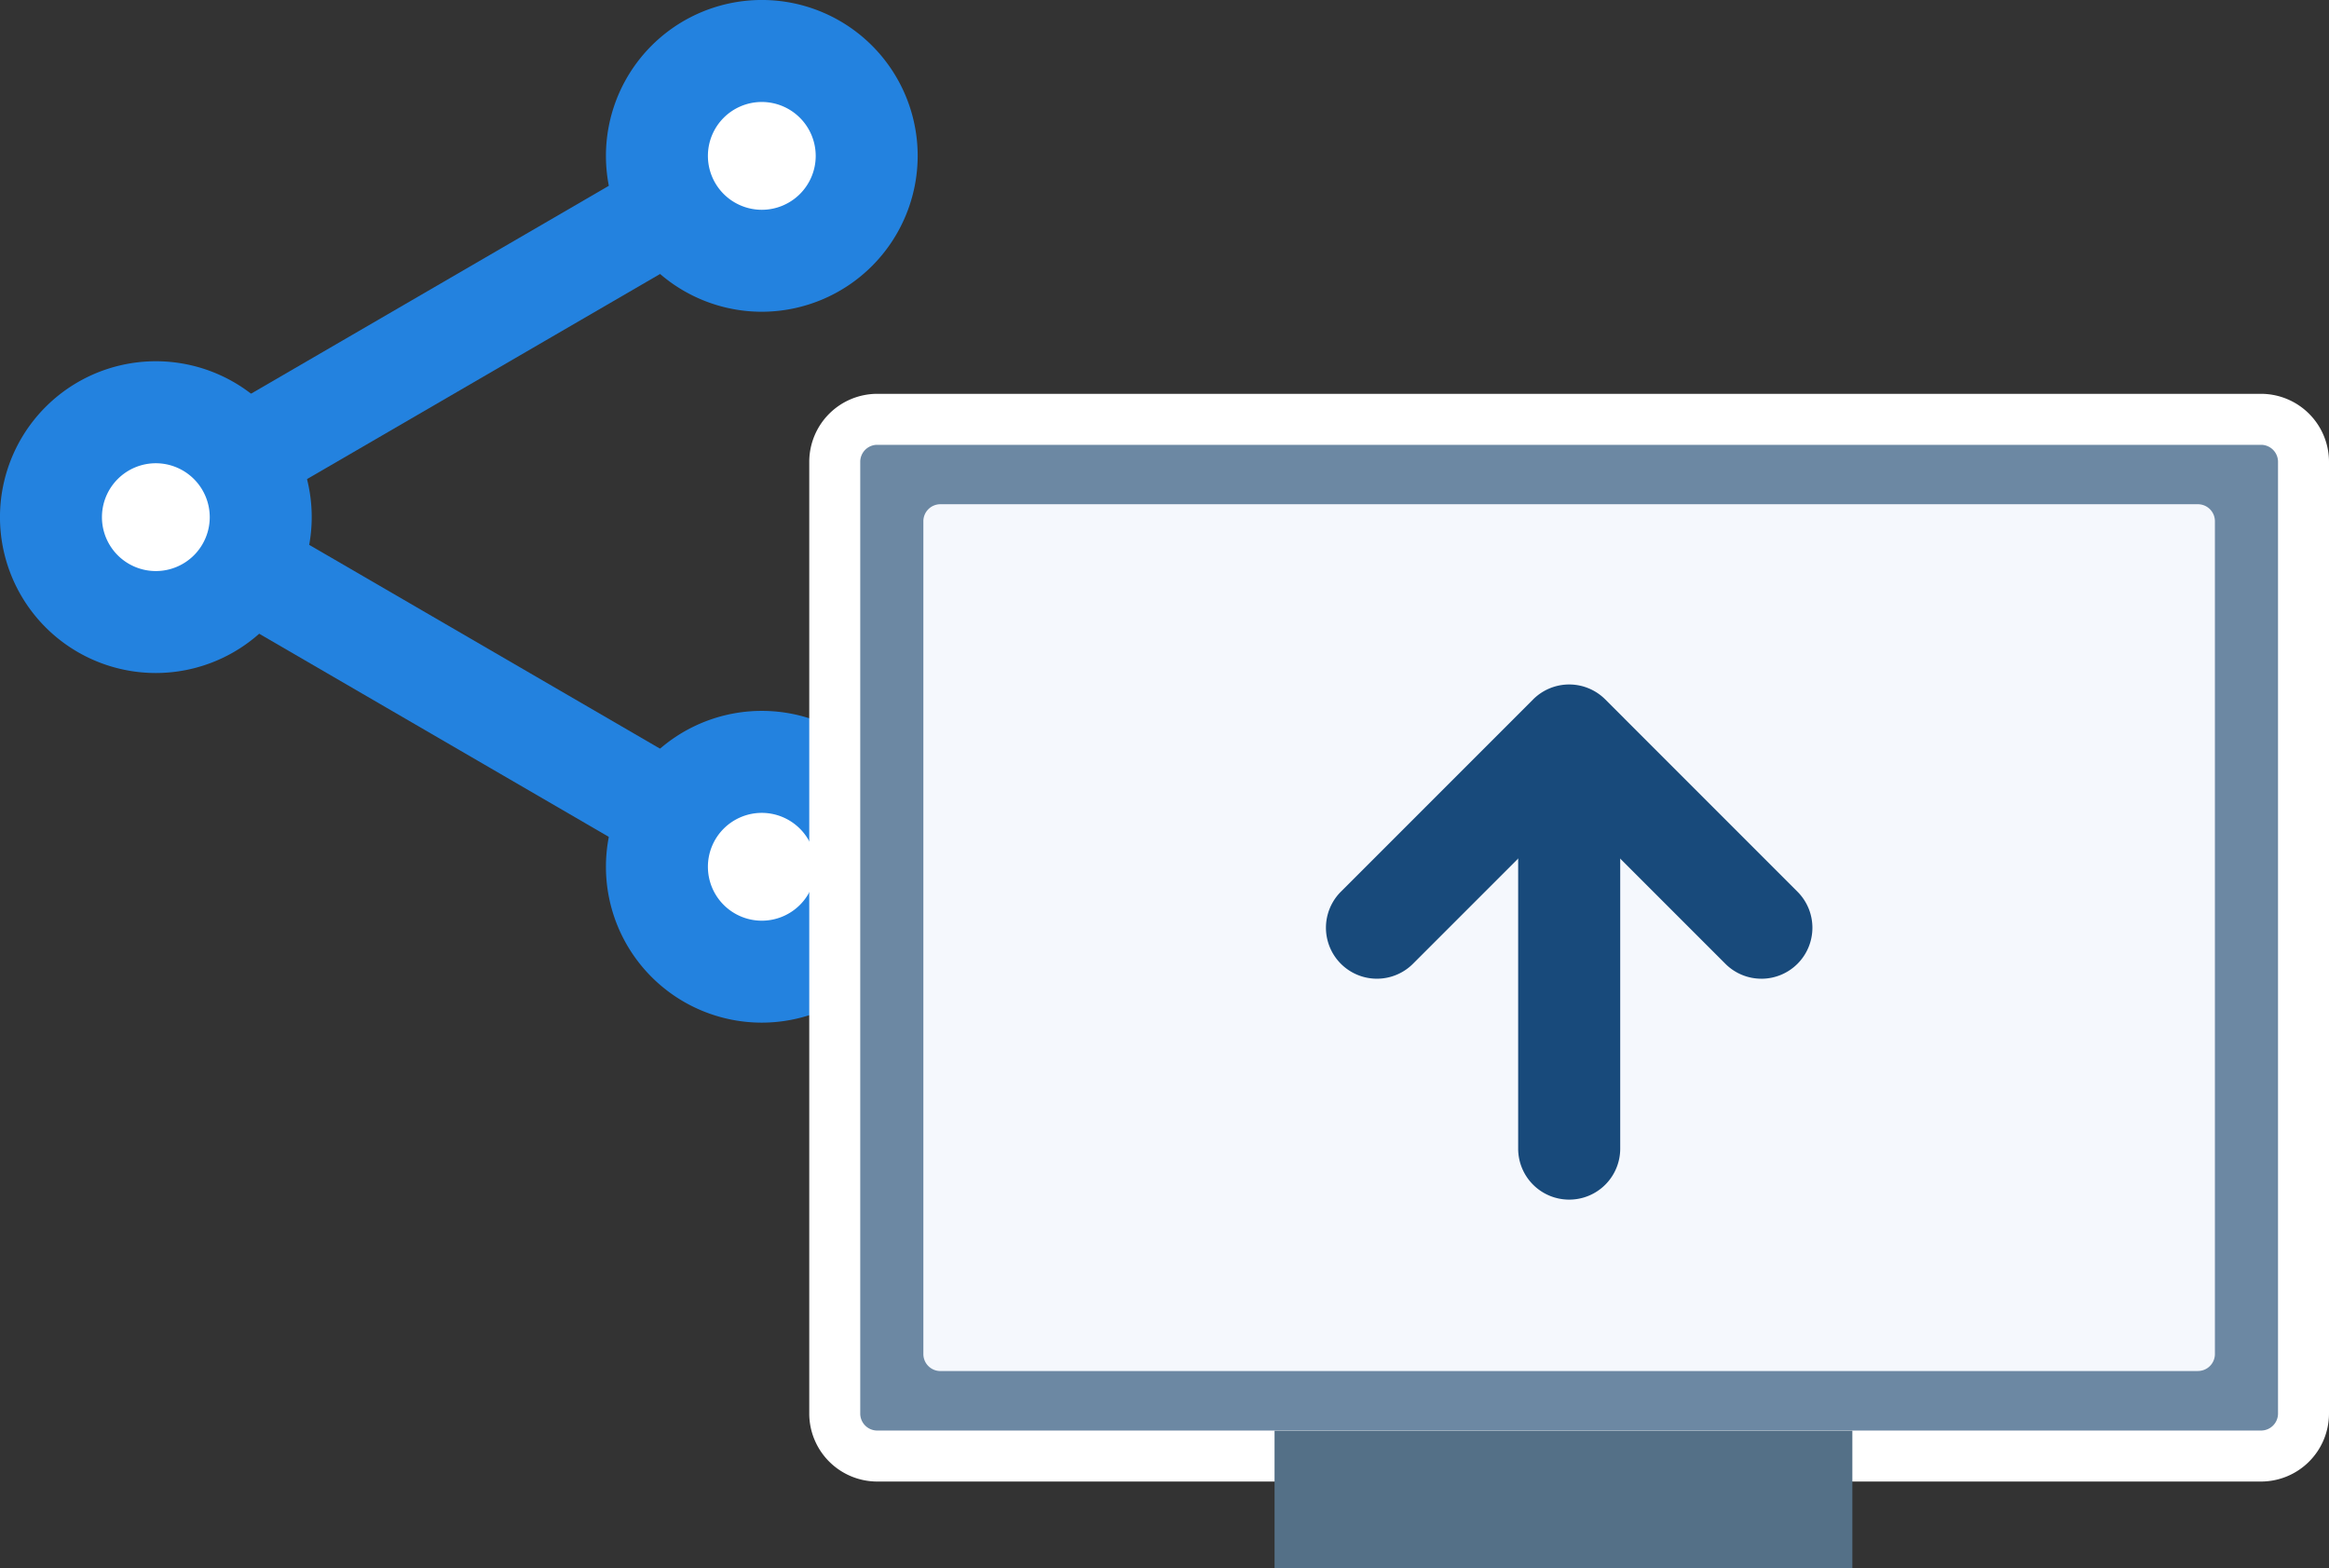 <svg xmlns="http://www.w3.org/2000/svg" width="111.826" height="75.302" viewBox="0 0 111.826 75.302">
  <rect x="0" y="0" width="111.826" height="75.302" fill="#333333" stroke="none"/>
  <g id="Rearchitect" transform="translate(-14734 -9971.414)">
    <path id="Path_14940" data-name="Path 14940" d="M603.648,609.613a2.44,2.44,0,0,1-1.227-.331l-29.375-17.065a2.449,2.449,0,0,1,0-4.234l29.375-17.065a2.448,2.448,0,0,1,2.459,4.234L579.149,590.1l25.731,14.948a2.448,2.448,0,0,1-1.232,4.565" transform="translate(14166.928 9405.864)" fill="#2382df"/>
    <path id="Path_14941" data-name="Path 14941" d="M569,593.707a5.036,5.036,0,1,1,5.035,5.035A5.035,5.035,0,0,1,569,593.707" transform="translate(14167.448 9402.536)" fill="#fff"/>
    <path id="Path_14942" data-name="Path 14942" d="M573.484,600.638a7.484,7.484,0,1,1,7.483-7.484,7.492,7.492,0,0,1-7.483,7.484m0-10.071a2.588,2.588,0,1,0,2.587,2.587,2.591,2.591,0,0,0-2.587-2.587" transform="translate(14168 9403.088)" fill="#2382df"/>
    <path id="Path_14943" data-name="Path 14943" d="M604.657,572.45a5.036,5.036,0,1,1,5.035,5.035,5.035,5.035,0,0,1-5.035-5.035" transform="translate(14160.886 9406.447)" fill="#fff"/>
    <path id="Path_14944" data-name="Path 14944" d="M609.14,579.381a7.484,7.484,0,1,1,7.484-7.483,7.492,7.492,0,0,1-7.484,7.483m0-10.071a2.588,2.588,0,1,0,2.588,2.588,2.591,2.591,0,0,0-2.588-2.588" transform="translate(14161.438 9407)" fill="#2382df"/>
    <path id="Path_14945" data-name="Path 14945" d="M604.657,614.278a5.036,5.036,0,1,1,5.035,5.035,5.035,5.035,0,0,1-5.035-5.035" transform="translate(14160.886 9398.75)" fill="#fff"/>
    <path id="Path_14946" data-name="Path 14946" d="M609.14,621.21a7.484,7.484,0,1,1,7.484-7.484,7.492,7.492,0,0,1-7.484,7.484m0-10.071a2.588,2.588,0,1,0,2.588,2.587,2.591,2.591,0,0,0-2.588-2.587" transform="translate(14161.438 9399.302)" fill="#2382df"/>
    <rect id="Rectangle_9934" data-name="Rectangle 9934" width="70.522" height="49.774" rx="2.5" transform="translate(14774.08 9991.546)" fill="#6c88a3"/>
    <path id="Path_14947" data-name="Path 14947" d="M683.326,590.035a.816.816,0,0,1,.816.816v45.694a.816.816,0,0,1-.816.816H616.884a.816.816,0,0,1-.816-.816V590.851a.816.816,0,0,1,.816-.816Zm0-2.448H616.884a3.268,3.268,0,0,0-3.264,3.264v45.694a3.268,3.268,0,0,0,3.264,3.264h66.442a3.267,3.267,0,0,0,3.264-3.264V590.851a3.267,3.267,0,0,0-3.264-3.264" transform="translate(14159.236 9402.735)" fill="#fff"/>
    <path id="Path_14948" data-name="Path 14948" d="M681.531,635.7H621.15a.816.816,0,0,1-.816-.816V594.9a.816.816,0,0,1,.816-.816h60.381a.816.816,0,0,1,.816.816v39.982a.816.816,0,0,1-.816.816" transform="translate(14158.001 9401.539)" fill="#f5f8fd"/>
    <path id="Path_14949" data-name="Path 14949" d="M664.932,618.814a2.439,2.439,0,0,1-1.731-.717l-7.5-7.5-7.5,7.5a2.447,2.447,0,0,1-3.461-3.461l9.231-9.232a2.449,2.449,0,0,1,3.462,0l9.23,9.232a2.448,2.448,0,0,1-1.73,4.179" transform="translate(14153.642 9399.589)" fill="#184a7b"/>
    <path id="Path_14950" data-name="Path 14950" d="M657.782,629.479a2.448,2.448,0,0,1-2.448-2.448V607.448a2.448,2.448,0,0,1,4.9,0v19.583a2.448,2.448,0,0,1-2.448,2.448" transform="translate(14151.56 9399.53)" fill="#184a7b"/>
    <rect id="Rectangle_9935" data-name="Rectangle 9935" width="27.743" height="6.609" transform="translate(14795.197 10040.106)" fill="#547087"/>
  </g>
</svg>
